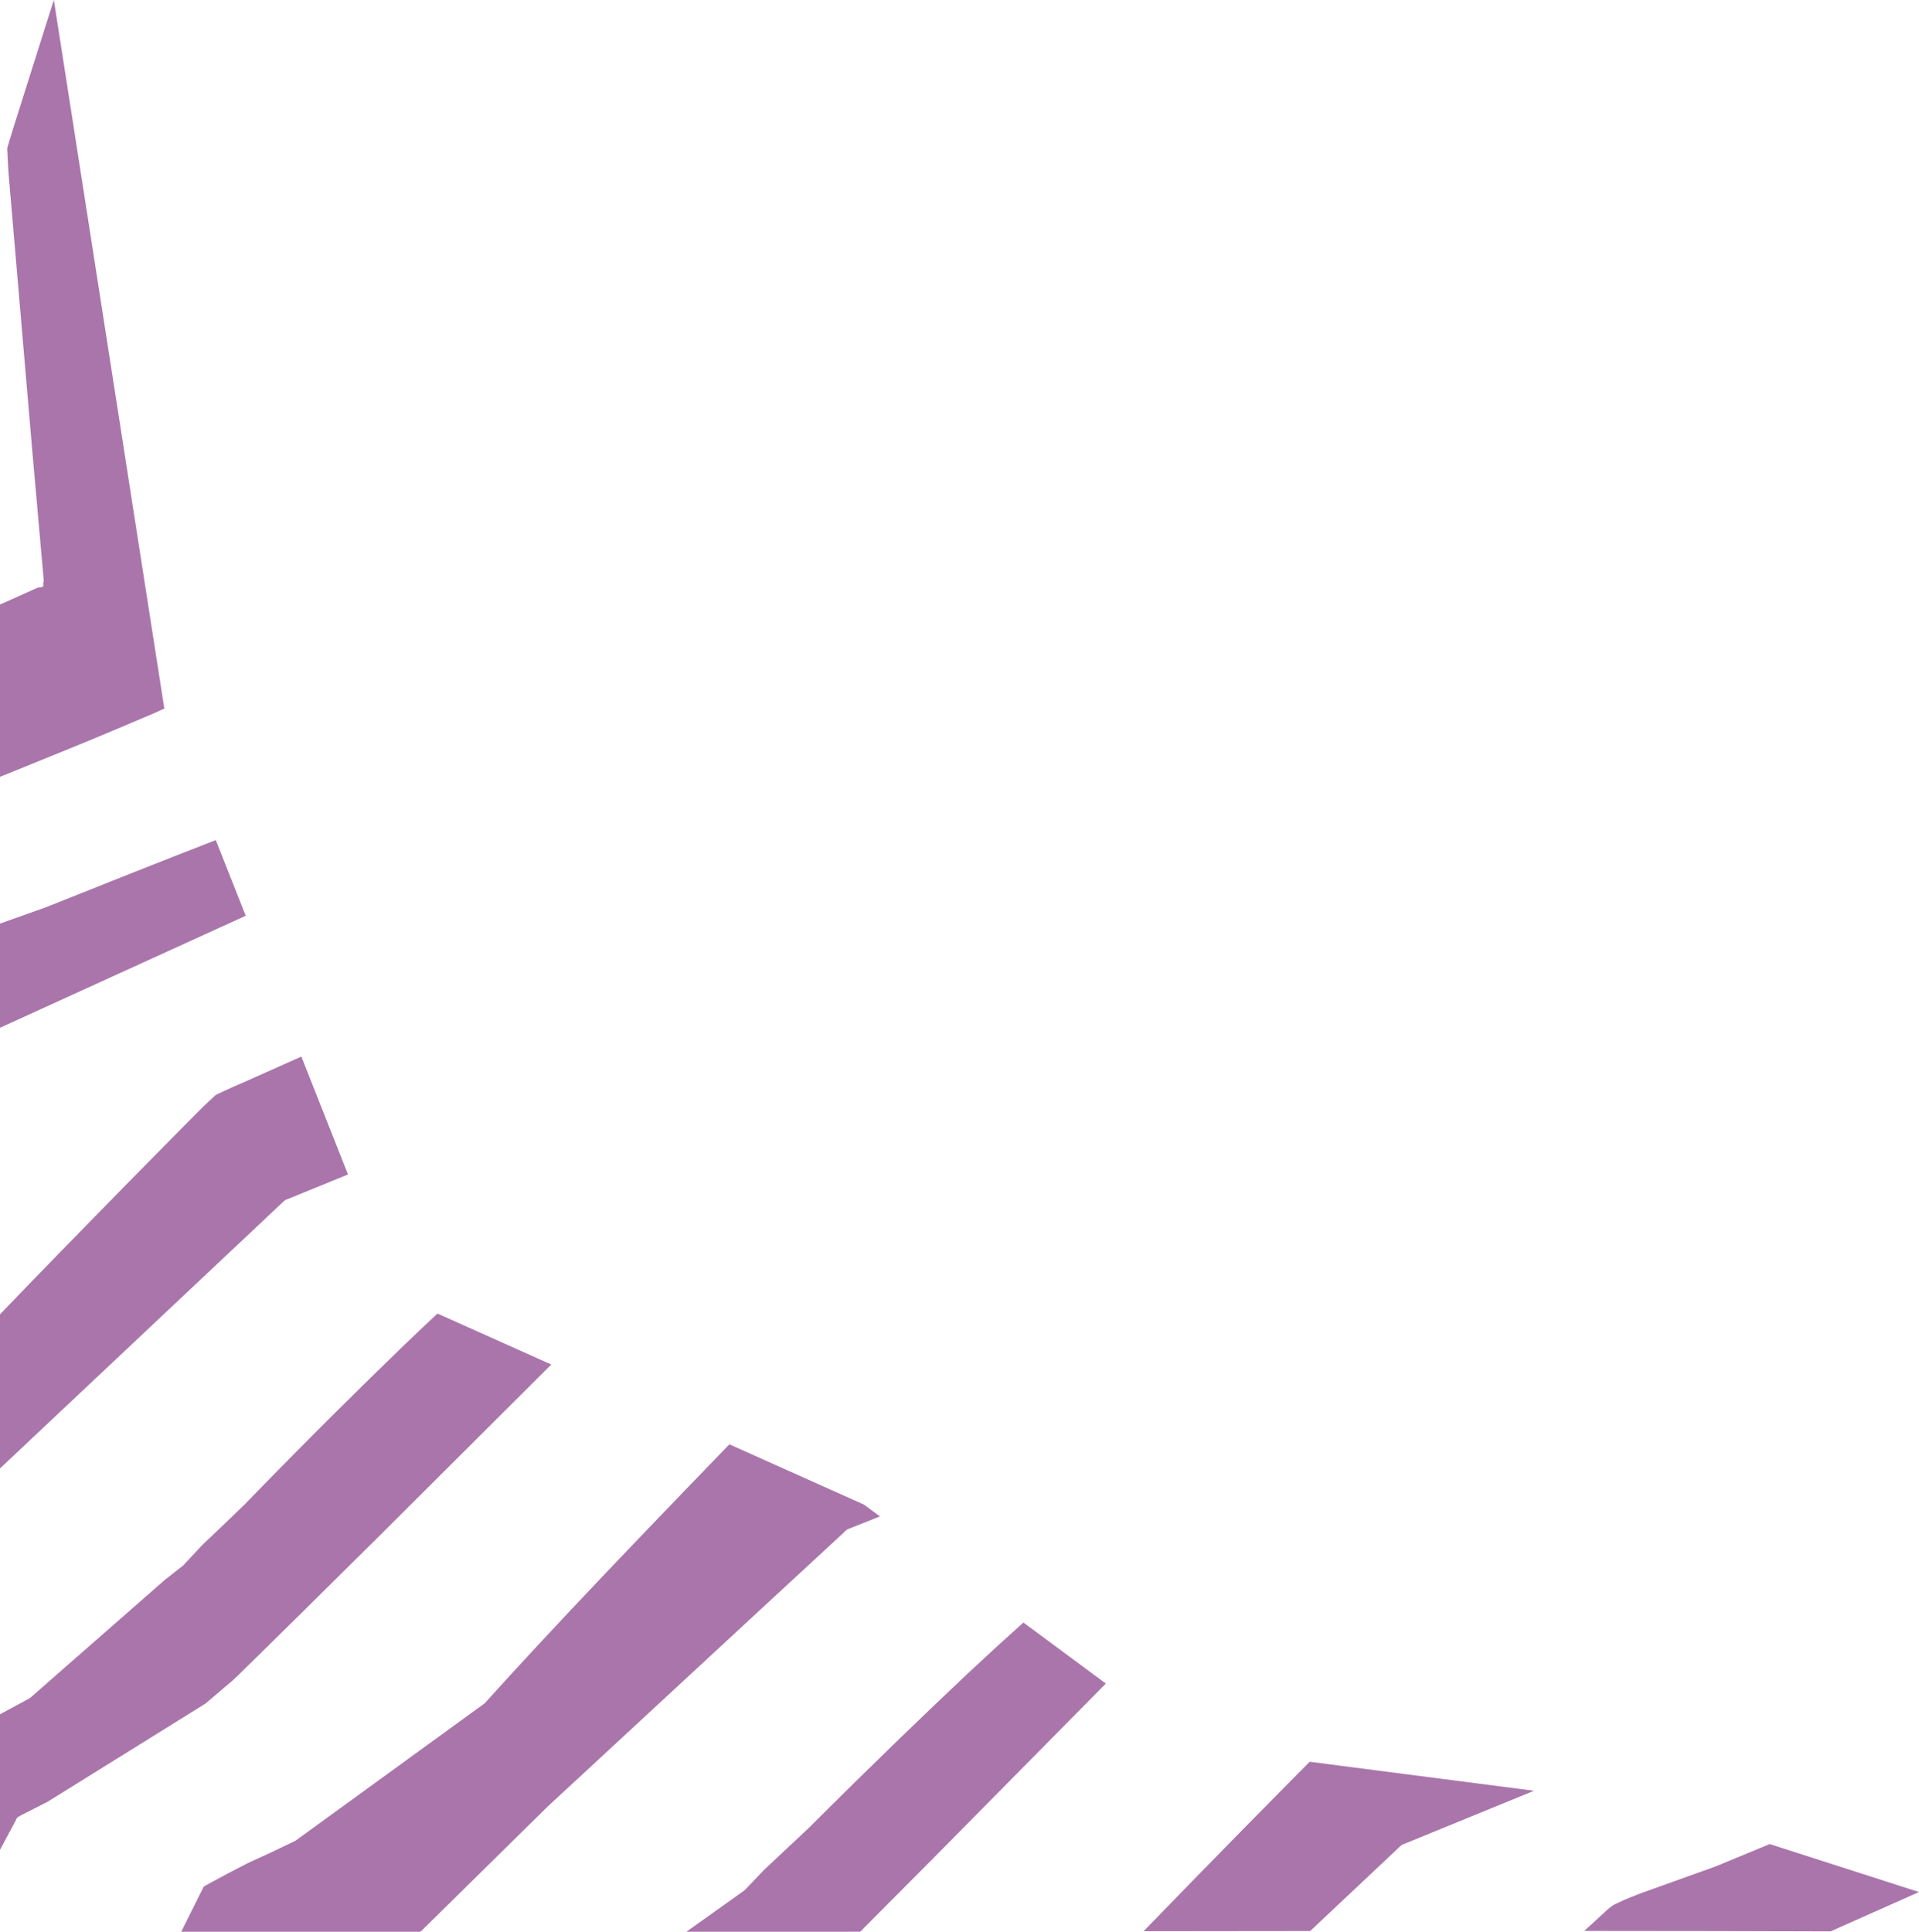 <svg xmlns="http://www.w3.org/2000/svg" id="uuid-0a0eae8b-0159-4ee3-b60a-abbb6707c72f" data-name="Layer_1" viewBox="0 0 630.97 635.17"><defs><style>      .uuid-8a18d9ad-4e83-4a53-ba77-48301c8c2a5e {        fill: #aa75ab;      }    </style></defs><path class="uuid-8a18d9ad-4e83-4a53-ba77-48301c8c2a5e" d="M14.31,10.68c-1.96,6.2-3.95,12.49-5.97,18.87-1.19,3.76-2.38,7.54-3.59,11.35l-1.4,4.54-.69,2.28c-.09.38-.28.75-.29,1.15l.06,1.19c.14,3.17.29,6.35.6,9.56,2.38,27.87,4.9,57.3,7.57,88.45.68,7.66,1.36,15.42,2.06,23.3.35,3.94.7,7.9,1.05,11.89.18,2,.35,4,.53,6.01l.13,1.51c.03.39,0,.18,0,.29l-.06.24c-.09.31-.17.61-.07.94.02.16.06.32.06.46l-.41.23c-.14.07-.25.17-.41.2h-.55s-.27.02-.27.02h-.13l-1.29.58c-1.94.87-3.89,1.75-5.84,2.63-1.85.82-3.73,1.66-5.62,2.5v56.67s.01,0,.02,0l21.93-37.99L-.23,255.52c1.72-.69,3.48-1.4,5.16-2.08,5.95-2.42,11.56-4.7,16.75-6.81,2.6-1.06,5.09-2.09,7.48-3.06,2.92-1.22,5.71-2.38,8.36-3.49,3.7-1.57,8.2-3.48,13.45-5.71,1-.44,2.02-.91,3.06-1.39L17.71,0c-1.13,3.53-2.26,7.08-3.41,10.68Z"></path><path class="uuid-8a18d9ad-4e83-4a53-ba77-48301c8c2a5e" d="M79.09,356.32l-1.97.85-2.3,1.05-2.29,1.06c-.75.37-1.59.61-2.14,1.27-1.22,1.15-2.48,2.25-3.67,3.44l-3.25,3.26c-2.38,2.4-4.74,4.79-7.1,7.17-4.69,4.76-9.33,9.47-13.89,14.08-15.68,15.99-30.32,30.99-42.73,43.93v50.64c20.56-19.36,43.39-40.86,66.27-62.4,6.24-5.87,12.47-11.74,18.67-17.57,2.77-2.62,5.54-5.23,8.29-7.82.28-.26.56-.52.86-.73.36-.13.72-.25,1.06-.4,1.75-.72,3.49-1.43,5.23-2.14,4.81-1.97,9.58-3.92,14.29-5.84l-15.33-38.76c-6.68,2.98-13.36,5.96-20.01,8.93Z"></path><path class="uuid-8a18d9ad-4e83-4a53-ba77-48301c8c2a5e" d="M-.24,303.77v34.41c.08-.08.16-.16.24-.24,25.15-11.47,52.27-23.83,80.79-36.83l-9.84-24.88c-17.35,6.74-36.45,14.32-56,22.15-3.89,1.38-8.83,3.13-15.19,5.39Z"></path><path class="uuid-8a18d9ad-4e83-4a53-ba77-48301c8c2a5e" d="M81.03,494.1c-4.86,4.69-9.7,9.4-14.53,13.93-2.11,2.26-4.21,4.51-6.29,6.74l-5.9,4.61-44.48,38.98c-3.37,1.82-6.72,3.63-10.08,5.44v44.92l3.83-7.18,1.12-2.1.55-1.03.08-.16c.1-.22.19-.43.34-.59.1-.22.32-.3.56-.36.12-.02.2-.1.29-.17l.13-.1c.1-.06-.08.01.42-.23l8.49-4.31,51.99-32.33.81-.69c2.19-1.86,4.45-3.79,6.79-5.78,2.39-1.88,4.67-4.43,7.13-6.75,2.05-2.02,4.17-4.09,6.34-6.23,3.47-3.42,7.14-7.02,10.97-10.8,7.66-7.58,16.03-15.87,25.04-24.78,16.79-16.74,35.83-35.73,56.63-56.46l-37.42-16.76c-3.58,3.34-7.36,6.93-11.41,10.82-13.54,13.1-30.14,29.45-51.42,51.35Z"></path><path class="uuid-8a18d9ad-4e83-4a53-ba77-48301c8c2a5e" d="M159.36,560.07l-62.19,45.17c-2.83,1.35-5.53,2.65-8.07,3.87-1.27.59-2.5,1.15-3.69,1.7-.6.27-1.19.53-1.77.79-.85.4-1.69.79-2.5,1.18-4.44,2.26-8.38,4.37-12.05,6.38l-1.37.75-.67.37c-.14.2-.24.45-.36.67-.46.91-.91,1.81-1.35,2.69-.89,1.78-1.76,3.53-2.63,5.27-1.13,2.27-2.25,4.53-3.4,6.85,21.78-.07,48.55-.15,78.6-.23,19.36-19.06,42.08-41.44,42.08-41.44,22.33-20.67,47.66-44.13,73.04-67.62,6.35-5.87,12.71-11.74,19.02-17.57l4.72-4.37.57-.52c.14-.14.27-.28.4-.43.28-.26.59-.49.88-.74.36-.15.75-.23,1.09-.39l2.03-.82c1.97-.78,3.93-1.57,5.88-2.34.57-.23,1.13-.45,1.7-.68l-5.25-3.88-44.25-19.82-.68.7c-4.69,4.86-9.32,9.65-13.87,14.37-18.16,18.87-34.93,36.42-48.37,50.94-6.73,7.25-12.66,13.71-17.55,19.16Z"></path><path class="uuid-8a18d9ad-4e83-4a53-ba77-48301c8c2a5e" d="M430.62,579.29c-2.36,2.39-4.72,4.76-7.05,7.12-4.69,4.76-9.33,9.47-13.89,14.08-12.01,12.24-23.41,23.91-33.66,34.51,18.49-.03,36.83-.05,54.77-.06.81-.76,1.62-1.52,2.43-2.29,6.24-5.87,12.47-11.74,18.67-17.57,2.77-2.62,5.54-5.23,8.29-7.82.28-.26.56-.52.86-.73.36-.13.72-.25,1.06-.4,1.75-.72,3.49-1.43,5.23-2.14,12.75-5.22,25.19-10.31,37.07-15.17l-73.79-9.54Z"></path><path class="uuid-8a18d9ad-4e83-4a53-ba77-48301c8c2a5e" d="M336.49,533.51c-4.93,4.41-10.27,9.29-16.14,14.76l-34.74,60.17,34.74-60.18c-.76.71-1.5,1.39-2.27,2.12-13.73,12.93-30.55,29.1-52.18,50.69-4.93,4.63-9.87,9.25-14.7,13.79-2.14,2.24-4.26,4.47-6.37,6.68l-19.3,13.75c18.68-.04,37.87-.09,57.3-.13,7.6-7.63,15.9-15.98,24.83-24.95,16.59-16.8,35.41-35.85,55.94-56.64l-27.11-20.07Z"></path><path class="uuid-8a18d9ad-4e83-4a53-ba77-48301c8c2a5e" d="M581.87,606.35c-5.84,2.4-11.76,4.85-17.71,7.33-5.18,1.86-12.23,4.39-22.02,7.9-1.68.61-2.32.77-5.99,2.26-1.52.58-3,1.26-4.48,1.99-1.56.6-2.78,1.75-4.02,2.88l-1.88,1.72-1.66,1.57c-.65.58-1.31,1.17-1.98,1.77-.41.37-.85.77-1.26,1.14,30.43.01,57.99.06,81.06.14,9.5-4.23,19.18-8.54,29.03-12.93l-49.1-15.78Z"></path></svg>